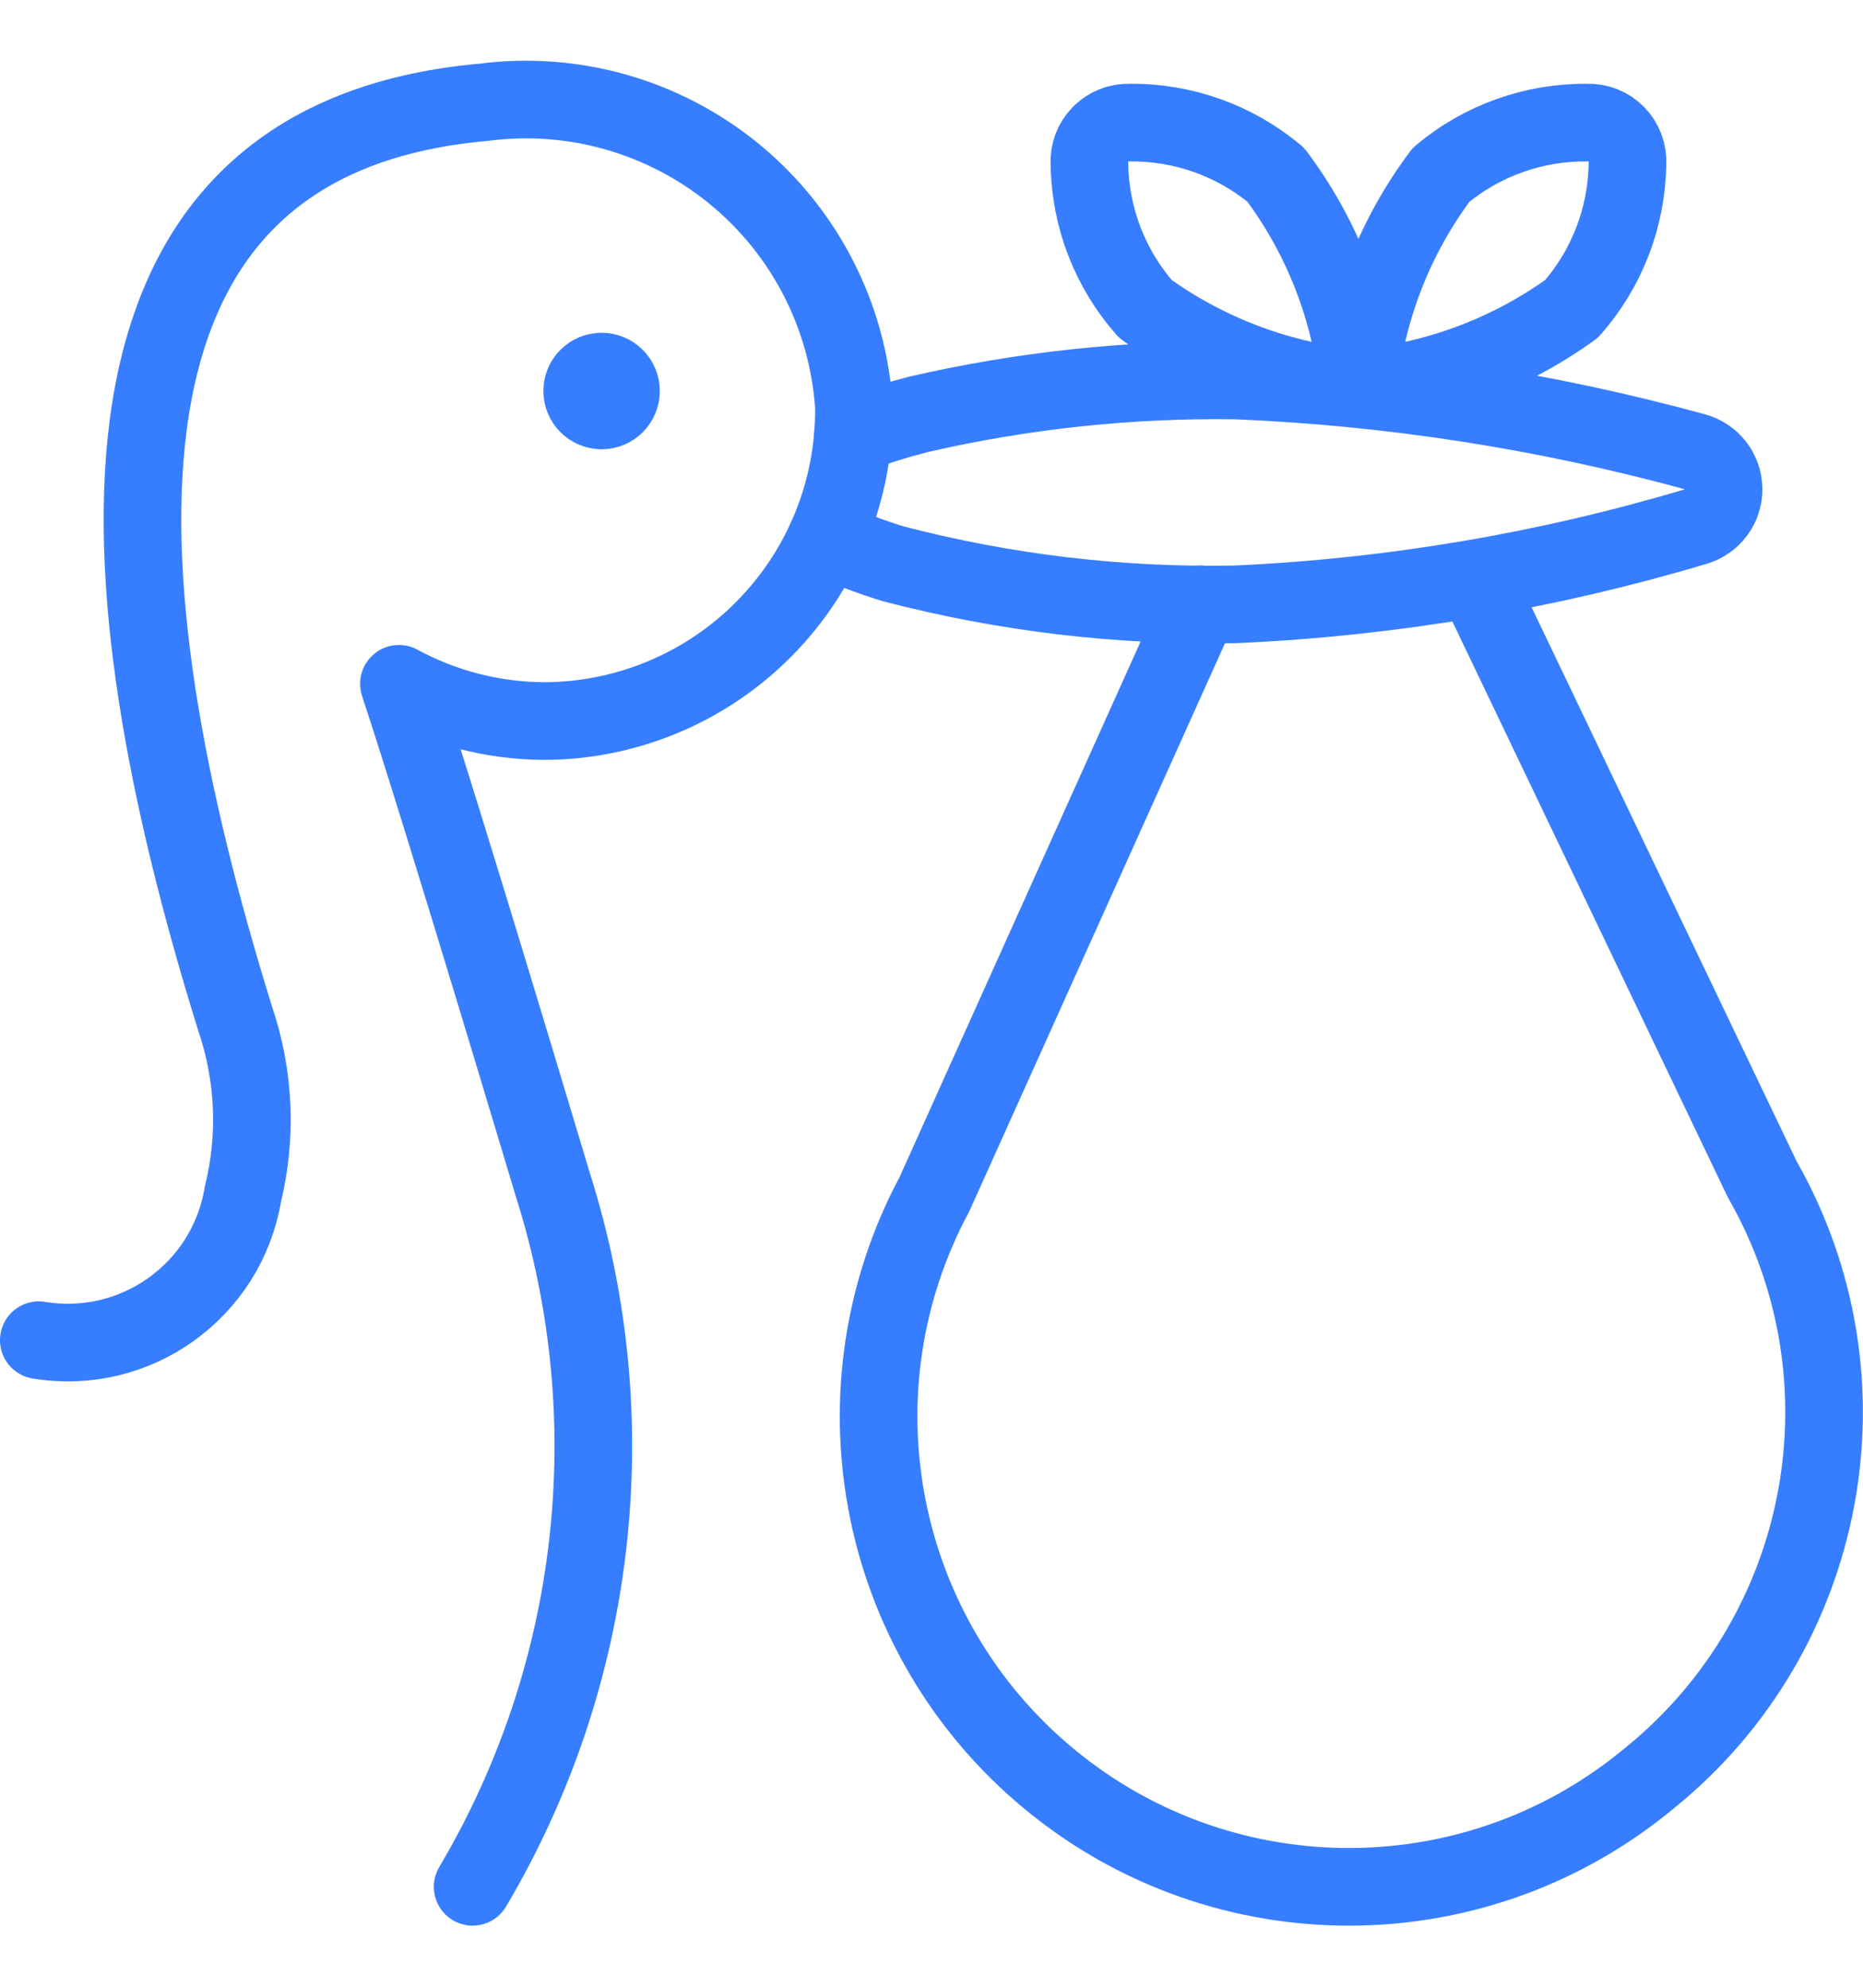 <svg xmlns="http://www.w3.org/2000/svg" width="30" height="32" viewBox="0 0 30 32">
    <g fill="none" fill-rule="evenodd" stroke-linecap="round" stroke-linejoin="round">
        <g stroke="#377DFF" stroke-width="1.25">
            <g>
                <g>
                    <g>
                        <g>
                            <path d="M13.735 6c.345-.128.696-.237 1.053-.329 1.675-.386 3.391-.57 5.11-.546 2.5.103 4.978.488 7.39 1.147.272.072.464.317.467.599.003.282-.184.531-.455.608-2.407.717-4.892 1.137-7.401 1.25-1.863.037-3.722-.183-5.524-.655-.364-.112-.72-.249-1.066-.409" transform="translate(-368 -344) translate(63 176) translate(124 125) translate(0 28) translate(181 16)"/>
                            <path d="M23.75 8.315l4.625 9.666c1.84 3.22 1.077 7.296-1.8 9.634l-.08.065c-2.852 2.318-6.957 2.252-9.734-.155h0c-2.674-2.318-3.386-6.178-1.715-9.297l4.277-9.5M17.543 1.636c-.011-.176.053-.348.176-.474s.294-.195.47-.188c.86-.01 1.696.288 2.355.841.751 1 1.212 2.19 1.331 3.435-1.238-.109-2.424-.55-3.431-1.277-.57-.646-.89-1.475-.901-2.337zM26.207 1.636c.011-.176-.053-.348-.176-.474s-.294-.195-.47-.188c-.86-.01-1.696.288-2.355.841-.751 1-1.212 2.19-1.331 3.435 1.238-.109 2.424-.55 3.431-1.277.57-.646.89-1.475.901-2.337zM9.688 4.982c.082 0 .162.033.22.092.06.058.092.138.092.221M9.375 5.295c0-.083.032-.163.091-.221.059-.059.139-.092.222-.091M9.688 5.607c-.173 0-.313-.14-.313-.312M10 5.295c0 .173-.14.313-.313.313" transform="translate(-368 -344) translate(63 176) translate(124 125) translate(0 28) translate(181 16)"/>
                            <path d="M7.611 29.375c2.02-3.41 2.49-7.52 1.293-11.297-.118-.388-1.75-5.854-2.48-8.07.714.388 1.513.594 2.326.6 1.338 0 2.62-.537 3.56-1.49s1.459-2.242 1.44-3.58c-.098-1.458-.794-2.81-1.924-3.736C10.696.876 9.235.458 7.786.647c-6.775.6-6.196 7.683-4 14.75.311.913.355 1.895.125 2.83-.26 1.555-1.73 2.605-3.286 2.348" transform="translate(-368 -344) translate(63 176) translate(124 125) translate(0 28) translate(181 16)"/>
                        </g>
                    </g>
                </g>
            </g>
        </g>
    </g>
</svg>
